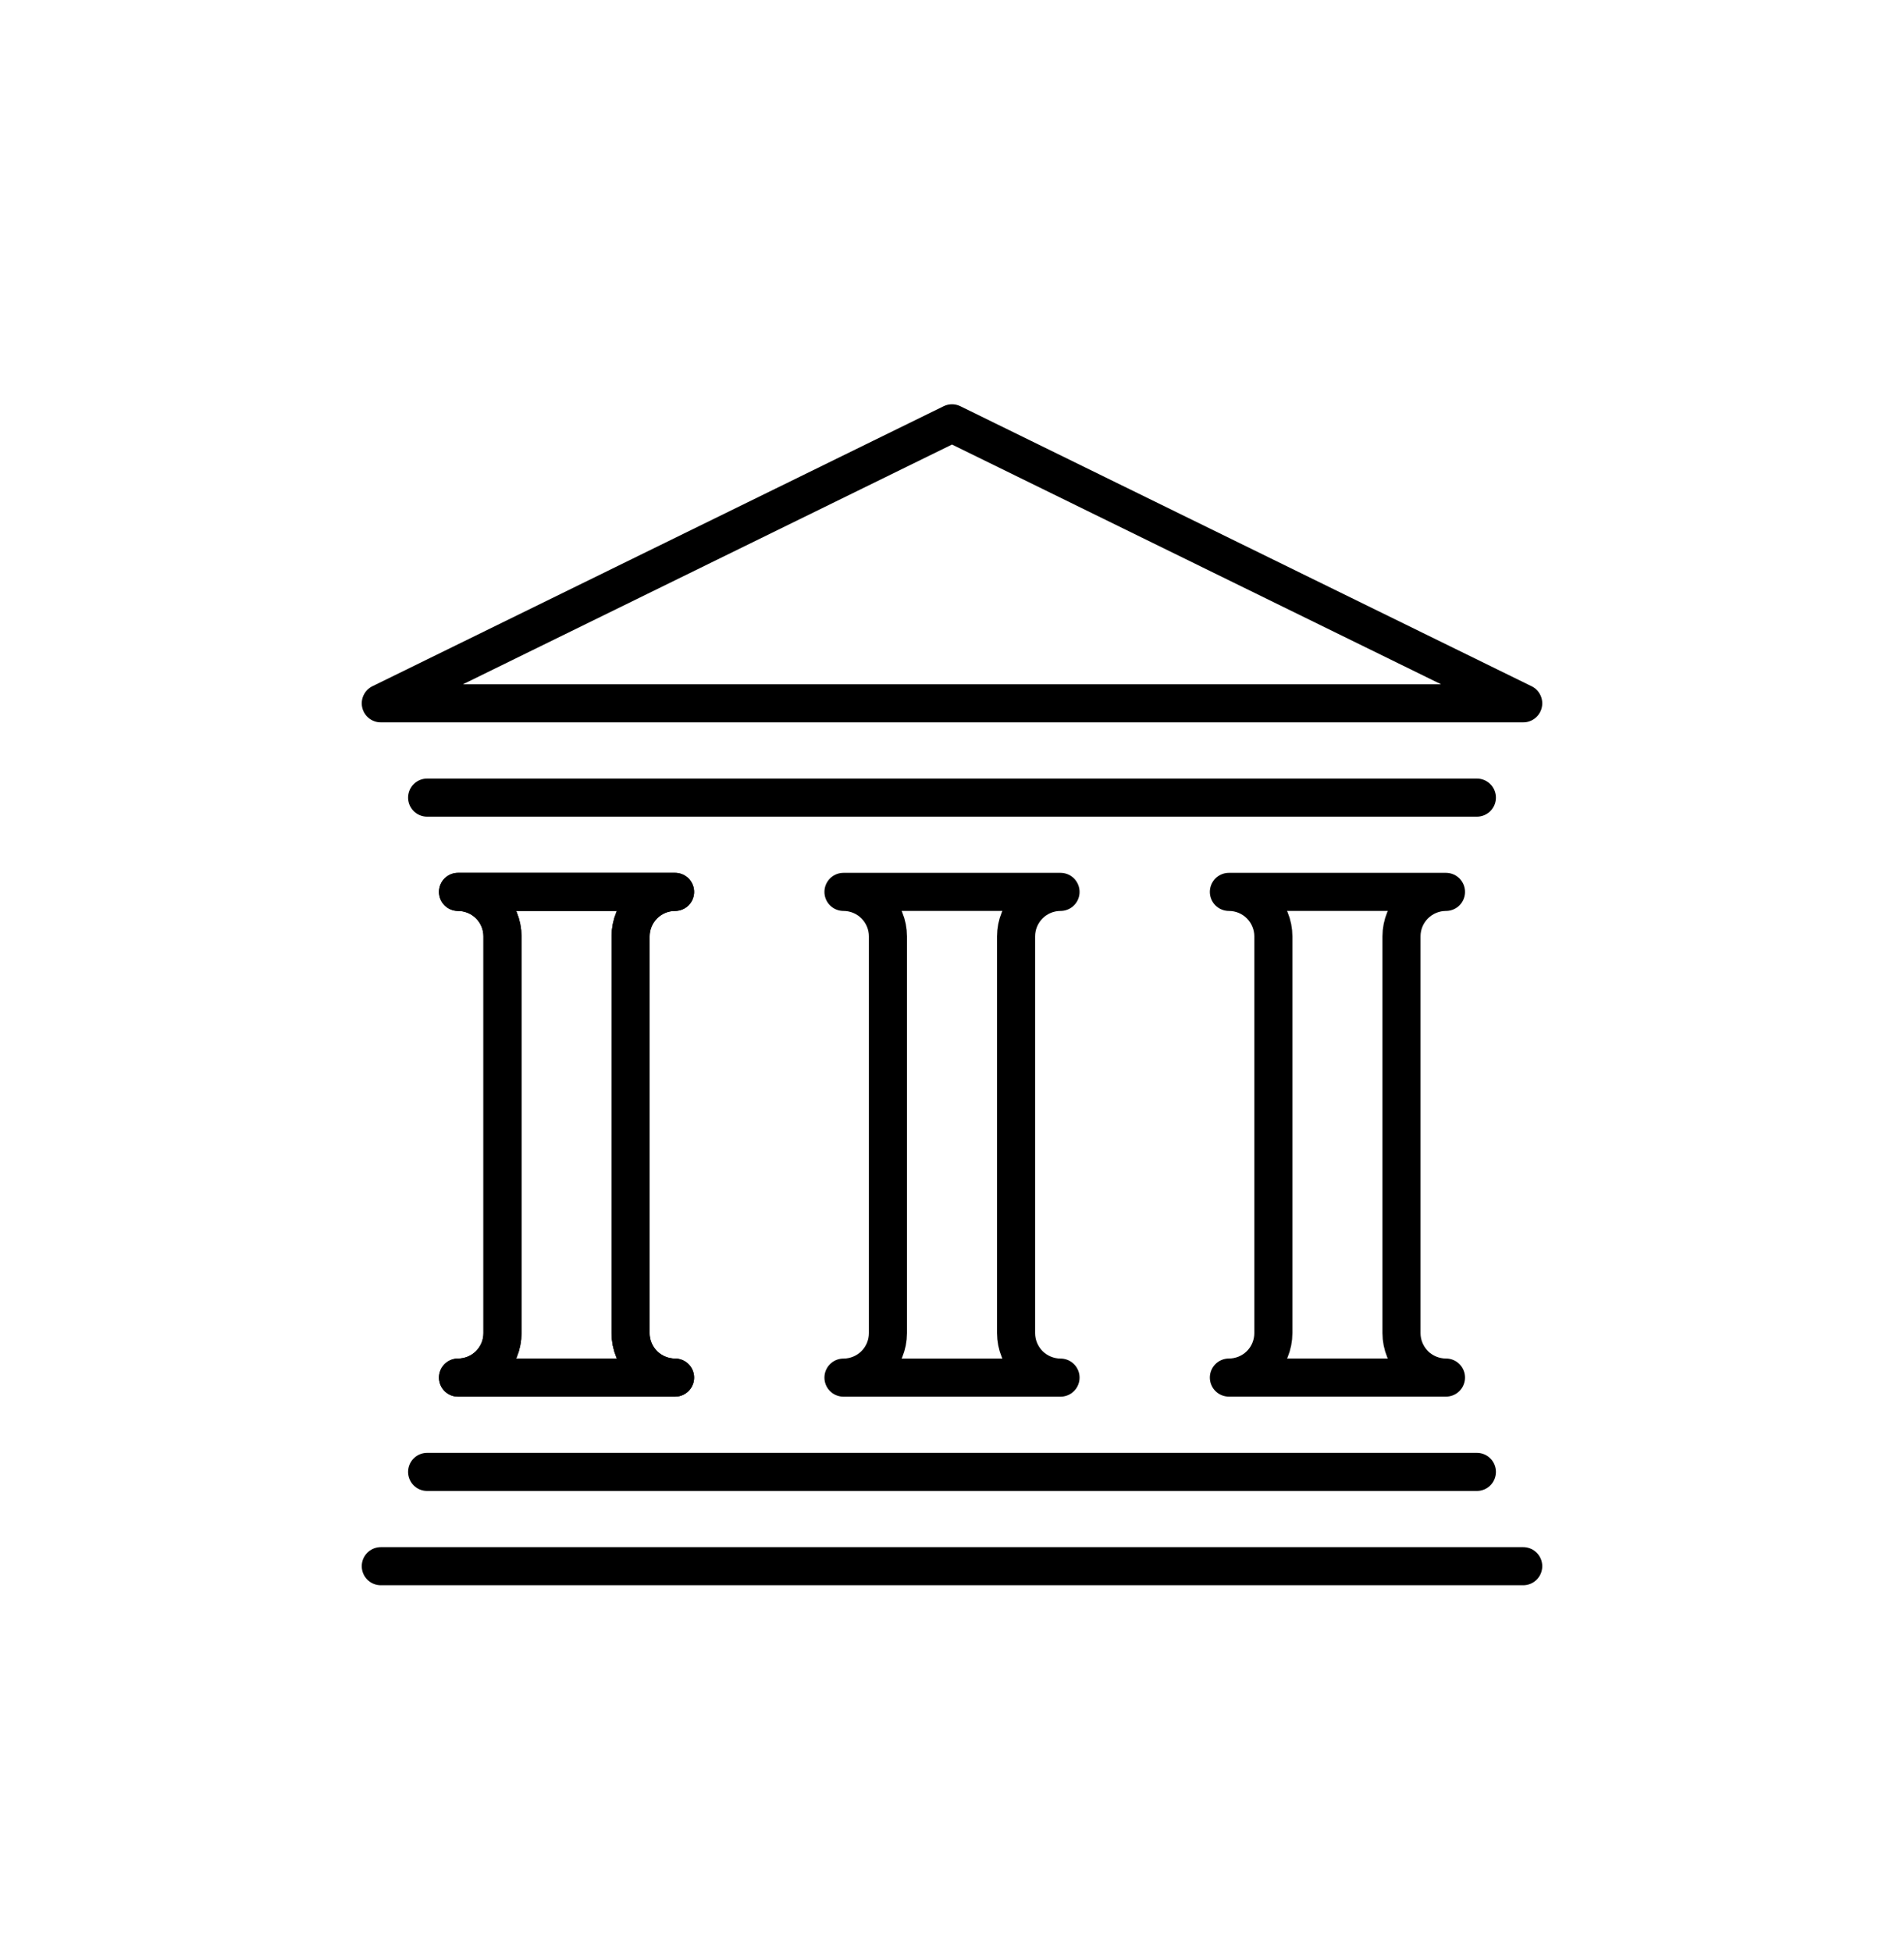 <svg width="40" height="41" viewBox="0 0 40 41" fill="none" xmlns="http://www.w3.org/2000/svg">
<g clip-path="url(#clip0_204_2197)">
<g clip-path="url(#clip1_204_2197)">
<path d="M8 32.89H32M8.973 30.91H31.027M8.973 16.75H31.027M32 14.77H8L20 8.89L32 14.77ZM21.346 27.995C21.346 28.117 21.37 28.239 21.417 28.352C21.464 28.466 21.533 28.569 21.619 28.656C21.706 28.742 21.809 28.811 21.922 28.858C22.036 28.905 22.157 28.93 22.28 28.93H17.72C17.968 28.93 18.205 28.831 18.381 28.656C18.556 28.481 18.654 28.243 18.654 27.995V19.664C18.654 19.541 18.63 19.42 18.583 19.307C18.536 19.193 18.467 19.09 18.381 19.004C18.294 18.917 18.191 18.848 18.077 18.801C17.964 18.754 17.843 18.73 17.72 18.73H22.28C22.157 18.73 22.036 18.754 21.923 18.801C21.809 18.848 21.706 18.917 21.619 19.004C21.533 19.09 21.464 19.193 21.417 19.307C21.37 19.42 21.346 19.541 21.346 19.664V27.995ZM13.248 27.995C13.248 28.118 13.272 28.239 13.319 28.353C13.366 28.466 13.434 28.569 13.521 28.656C13.608 28.743 13.711 28.812 13.825 28.858C13.938 28.905 14.059 28.93 14.182 28.93H9.622C9.744 28.93 9.866 28.905 9.979 28.859C10.093 28.812 10.196 28.743 10.283 28.656C10.369 28.569 10.438 28.466 10.485 28.353C10.532 28.24 10.556 28.118 10.556 27.995V19.664C10.556 19.541 10.532 19.42 10.485 19.307C10.438 19.193 10.369 19.09 10.283 19.003C10.196 18.917 10.093 18.848 9.979 18.801C9.866 18.754 9.744 18.73 9.622 18.73H14.182C13.934 18.73 13.697 18.828 13.522 19.004C13.347 19.179 13.248 19.416 13.248 19.664L13.248 27.995Z" stroke="black" stroke-width="0.8" stroke-linecap="round" stroke-linejoin="round"/>
<path d="M13.247 27.995C13.247 28.117 13.271 28.239 13.318 28.352C13.365 28.466 13.434 28.569 13.521 28.656C13.607 28.743 13.71 28.811 13.824 28.858C13.937 28.905 14.059 28.929 14.182 28.929H9.621C9.744 28.929 9.865 28.905 9.979 28.858C10.092 28.811 10.195 28.743 10.282 28.656C10.369 28.569 10.438 28.466 10.485 28.353C10.532 28.239 10.556 28.118 10.556 27.995V19.664C10.556 19.541 10.532 19.42 10.485 19.306C10.438 19.193 10.369 19.09 10.282 19.003C10.195 18.917 10.092 18.848 9.979 18.801C9.865 18.754 9.744 18.73 9.621 18.73H14.182C13.934 18.73 13.696 18.828 13.521 19.004C13.346 19.179 13.248 19.416 13.248 19.664L13.247 27.995ZM29.443 27.995C29.443 28.117 29.467 28.239 29.514 28.352C29.561 28.466 29.63 28.569 29.717 28.656C29.803 28.743 29.907 28.811 30.02 28.858C30.134 28.905 30.255 28.929 30.378 28.929H25.817C26.065 28.929 26.302 28.831 26.478 28.656C26.653 28.481 26.751 28.243 26.751 27.995V19.664C26.751 19.541 26.727 19.42 26.68 19.307C26.633 19.193 26.564 19.09 26.478 19.004C26.391 18.917 26.288 18.848 26.175 18.801C26.061 18.754 25.94 18.73 25.817 18.73H30.378C30.255 18.73 30.134 18.754 30.02 18.801C29.907 18.848 29.804 18.917 29.717 19.003C29.63 19.09 29.561 19.193 29.514 19.306C29.467 19.42 29.443 19.541 29.443 19.664V27.995Z" stroke="black" stroke-width="0.8" stroke-linecap="round" stroke-linejoin="round"/>
</g>
</g>
<defs>
<clipPath id="clip0_204_2197">
<rect width="39.02" height="40" fill="white" transform="translate(0 0.82)"/>
</clipPath>
<clipPath id="clip1_204_2197">
<rect width="39.02" height="40" fill="white" transform="translate(0 0.82)"/>
</clipPath>
</defs>
</svg>
